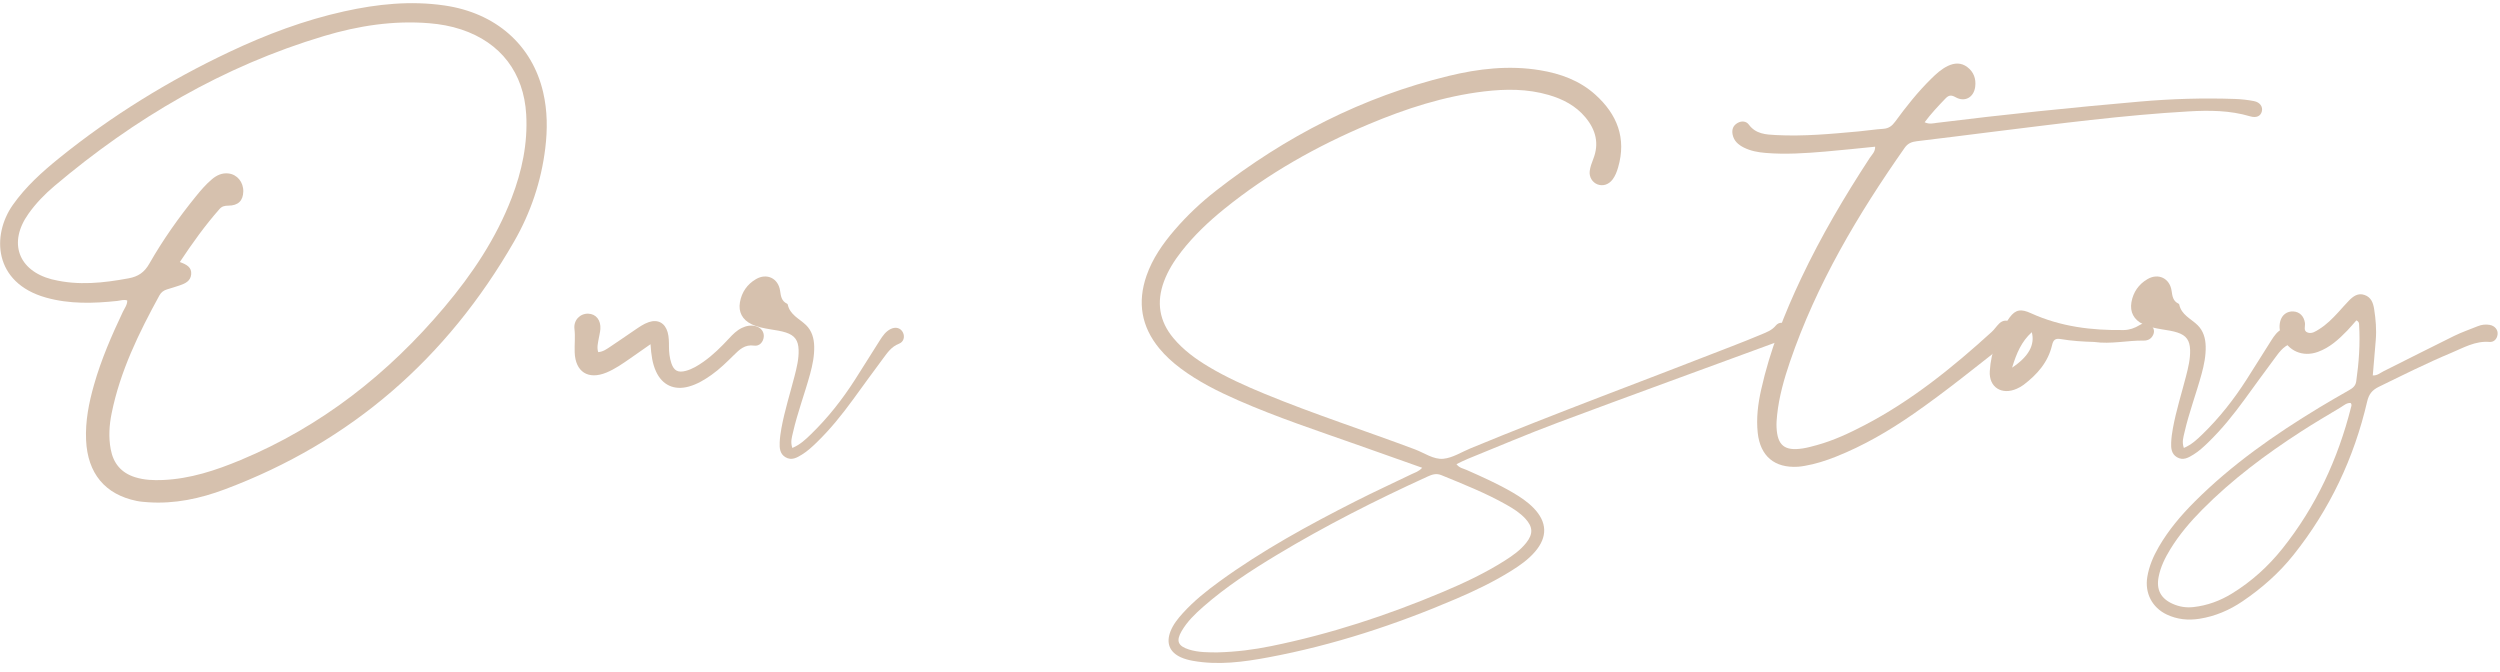 <?xml version="1.0" encoding="UTF-8"?>
<svg width="238px" height="64px" viewBox="0 0 238 64" version="1.1" xmlns="http://www.w3.org/2000/svg" xmlns:xlink="http://www.w3.org/1999/xlink">
    <title>Our Story</title>
    <g id="Page-1" stroke="none" stroke-width="1" fill="none" fill-rule="evenodd">
        <g id="OurStory" transform="translate(-843, -1517)" fill="#D6C1AE" fill-rule="nonzero">
            <g id="Our-Story" transform="translate(843.012, 1517.302)">
                <path d="M51.698,8.489 C50.648,3.96 47.175,0.926 42.305,0.219 C39.081,-0.25 35.913,0.08 32.764,0.777 C28.957,1.619 25.332,2.984 21.816,4.647 C16.029,7.383 10.613,10.718 5.63,14.742 C3.993,16.065 2.431,17.472 1.208,19.208 C-0.814,22.08 -0.635,26.624 4.366,28.029 C6.606,28.657 8.873,28.588 11.15,28.348 C11.464,28.315 11.773,28.185 12.102,28.304 C12.111,28.722 11.849,29.037 11.685,29.384 C10.616,31.638 9.623,33.922 8.939,36.328 C8.449,38.047 8.103,39.789 8.183,41.591 C8.325,44.77 9.988,46.774 13.005,47.388 C13.352,47.459 13.71,47.485 14.064,47.51 C16.603,47.692 19.04,47.164 21.385,46.285 C33.441,41.77 42.557,33.788 48.944,22.666 C50.514,19.932 51.517,16.954 51.899,13.802 C52.116,12.023 52.105,10.245 51.698,8.489 L51.698,8.489 Z M48.701,18.534 C47.215,22.407 44.941,25.8 42.286,28.948 C36.944,35.283 30.59,40.285 22.9,43.491 C20.527,44.48 18.094,45.285 15.492,45.395 C14.599,45.433 13.713,45.4 12.848,45.128 C11.525,44.713 10.778,43.811 10.527,42.464 C10.315,41.324 10.387,40.185 10.612,39.065 C11.424,35.034 13.207,31.393 15.163,27.822 C15.331,27.514 15.574,27.345 15.891,27.247 C16.299,27.121 16.71,27.001 17.113,26.862 C17.634,26.683 18.132,26.449 18.189,25.814 C18.249,25.152 17.779,24.886 17.108,24.644 C18.313,22.824 19.516,21.154 20.881,19.603 C21.114,19.338 21.369,19.277 21.722,19.276 C22.664,19.274 23.128,18.803 23.149,17.936 C23.17,17.037 22.57,16.306 21.736,16.211 C21.125,16.142 20.62,16.38 20.169,16.758 C19.594,17.242 19.107,17.811 18.636,18.392 C16.995,20.416 15.493,22.541 14.203,24.801 C13.732,25.628 13.146,26.026 12.233,26.194 C9.832,26.638 7.442,26.901 5.03,26.314 C4.995,26.306 4.96,26.302 4.925,26.293 C1.712,25.453 0.755,22.784 2.694,20.053 C3.399,19.06 4.245,18.186 5.17,17.404 C12.79,10.965 21.237,5.995 30.838,3.126 C34.096,2.152 37.433,1.629 40.856,1.91 C41.891,1.994 42.903,2.175 43.888,2.5 C47.662,3.743 49.857,6.638 50.083,10.597 C50.239,13.357 49.68,15.981 48.701,18.534 L48.701,18.534 Z" id="Shape"></path>
                <path d="M71.95,30.755 C71.488,30.63 71.039,30.71 70.611,30.917 C70.123,31.153 69.751,31.529 69.39,31.919 C68.643,32.723 67.868,33.496 66.967,34.131 C66.445,34.498 65.906,34.834 65.282,35.002 C64.541,35.201 64.143,35 63.9,34.272 C63.732,33.766 63.675,33.239 63.674,32.704 C63.673,32.246 63.674,31.784 63.55,31.336 C63.305,30.451 62.63,30.074 61.765,30.36 C61.256,30.529 60.824,30.846 60.384,31.141 C59.622,31.654 58.873,32.186 58.105,32.691 C57.759,32.918 57.419,33.183 56.938,33.221 C56.795,32.784 56.912,32.377 56.979,31.971 C57.03,31.657 57.12,31.348 57.143,31.032 C57.204,30.175 56.73,29.585 55.989,29.56 C55.218,29.533 54.575,30.175 54.676,31.012 C54.765,31.759 54.672,32.493 54.697,33.232 C54.759,35.102 55.983,35.885 57.724,35.165 C58.545,34.825 59.269,34.314 59.995,33.811 C60.572,33.413 61.144,33.008 61.917,32.467 C61.986,33.504 62.098,34.306 62.435,35.049 C63.031,36.367 64.175,36.884 65.565,36.498 C66.362,36.277 67.055,35.858 67.72,35.389 C68.503,34.837 69.18,34.163 69.861,33.493 C70.39,32.972 70.9,32.472 71.78,32.601 C72.294,32.677 72.651,32.252 72.698,31.771 C72.744,31.303 72.453,30.891 71.95,30.755 L71.95,30.755 Z" id="Path"></path>
                <path d="M85.95,31.356 C85.74,30.92 85.261,30.778 84.775,31.021 C84.313,31.252 84.027,31.663 83.76,32.081 C82.962,33.335 82.181,34.599 81.38,35.849 C80.173,37.732 78.798,39.482 77.189,41.041 C76.687,41.529 76.178,42.018 75.42,42.344 C75.222,41.776 75.372,41.338 75.474,40.891 C75.904,38.992 76.6,37.17 77.111,35.294 C77.345,34.437 77.519,33.574 77.5,32.68 C77.484,31.908 77.275,31.184 76.725,30.648 C76.092,30.032 75.183,29.675 74.979,28.679 C74.973,28.65 74.936,28.619 74.906,28.604 C74.386,28.355 74.328,27.901 74.254,27.383 C74.081,26.187 72.988,25.668 71.957,26.271 C71.122,26.758 70.6,27.51 70.431,28.467 C70.267,29.399 70.661,30.137 71.52,30.556 C72.097,30.838 72.726,30.947 73.355,31.054 C73.843,31.136 74.34,31.2 74.806,31.353 C75.661,31.633 75.988,32.113 76.016,33.012 C76.043,33.87 75.837,34.695 75.626,35.519 C75.204,37.162 74.688,38.782 74.381,40.454 C74.298,40.905 74.234,41.363 74.214,41.82 C74.19,42.358 74.232,42.909 74.764,43.225 C75.347,43.57 75.854,43.271 76.343,42.969 C76.857,42.651 77.299,42.241 77.732,41.823 C79.033,40.563 80.161,39.157 81.225,37.695 C82.162,36.409 83.094,35.117 84.045,33.842 C84.464,33.282 84.847,32.699 85.57,32.422 C86.032,32.246 86.141,31.753 85.95,31.356 L85.95,31.356 Z" id="Path"></path>
                <path d="M170.143,30.721 C169.848,30.366 169.361,30.301 169.035,30.7 C168.667,31.149 168.176,31.321 167.693,31.527 C166.743,31.93 165.781,32.304 164.82,32.68 C156.538,35.923 148.185,38.988 139.964,42.387 C139.11,42.74 138.271,43.291 137.391,43.373 C136.46,43.46 135.583,42.814 134.689,42.478 C129.927,40.69 125.08,39.127 120.373,37.186 C118.562,36.439 116.777,35.639 115.09,34.635 C113.829,33.884 112.652,33.028 111.701,31.893 C110.342,30.27 110.067,28.464 110.797,26.493 C111.184,25.448 111.776,24.518 112.458,23.643 C113.647,22.117 115.044,20.797 116.543,19.584 C120.727,16.197 125.371,13.592 130.32,11.512 C133.844,10.031 137.462,8.859 141.274,8.402 C143.336,8.156 145.4,8.149 147.421,8.737 C148.778,9.132 150.002,9.766 150.924,10.874 C151.909,12.058 152.253,13.366 151.66,14.852 C151.516,15.213 151.382,15.591 151.33,15.973 C151.253,16.554 151.593,17.076 152.081,17.256 C152.59,17.444 153.13,17.273 153.498,16.794 C153.762,16.45 153.914,16.045 154.032,15.636 C154.842,12.855 153.941,10.587 151.874,8.718 C150.375,7.363 148.54,6.701 146.572,6.379 C143.636,5.899 140.742,6.235 137.887,6.929 C129.696,8.921 122.37,12.686 115.745,17.856 C114.311,18.976 112.988,20.223 111.8,21.606 C110.68,22.911 109.704,24.308 109.134,25.951 C108.257,28.479 108.644,30.788 110.349,32.862 C110.941,33.581 111.626,34.201 112.37,34.759 C114.063,36.029 115.94,36.965 117.867,37.811 C121.587,39.443 125.441,40.712 129.265,42.064 C131.274,42.774 133.282,43.486 135.381,44.23 C135.027,44.603 134.705,44.678 134.42,44.816 C132.628,45.686 130.814,46.514 129.038,47.416 C124.557,49.688 120.153,52.094 116.078,55.056 C114.838,55.957 113.642,56.915 112.607,58.054 C112.127,58.583 111.676,59.139 111.414,59.813 C110.986,60.92 111.331,61.791 112.41,62.275 C112.763,62.434 113.149,62.536 113.531,62.605 C115.959,63.044 118.366,62.722 120.747,62.276 C126.929,61.12 132.869,59.167 138.643,56.692 C140.444,55.921 142.208,55.072 143.873,54.032 C144.69,53.522 145.478,52.967 146.114,52.231 C147.335,50.819 147.289,49.397 145.979,48.054 C145.403,47.462 144.719,47.009 144.011,46.594 C142.596,45.764 141.099,45.1 139.603,44.435 C139.286,44.295 138.91,44.25 138.645,43.885 C139.004,43.715 139.338,43.536 139.687,43.395 C142.556,42.233 145.404,41.015 148.302,39.932 C155.1,37.391 161.923,34.917 168.734,32.41 C169.166,32.251 169.633,32.158 169.999,31.856 C170.376,31.545 170.427,31.064 170.143,30.721 L170.143,30.721 Z M143.414,47.756 C144.066,48.125 144.7,48.524 145.21,49.082 C145.926,49.865 145.952,50.53 145.289,51.369 C144.729,52.077 143.999,52.59 143.246,53.068 C141.378,54.254 139.383,55.193 137.349,56.05 C132.06,58.278 126.628,60.063 120.998,61.208 C119.358,61.542 117.7,61.761 115.864,61.806 C115.063,61.797 114.098,61.825 113.167,61.528 C112.127,61.197 111.931,60.716 112.482,59.773 C113.009,58.871 113.751,58.15 114.53,57.466 C116.678,55.58 119.062,54.023 121.501,52.553 C126.137,49.758 130.959,47.316 135.882,45.071 C136.313,44.874 136.714,44.73 137.202,44.931 C139.309,45.794 141.427,46.631 143.414,47.756 L143.414,47.756 Z" id="Shape"></path>
                <path d="M214.568,9.323 C213.976,9.208 213.369,9.14 212.766,9.119 C209.737,9.012 206.711,9.105 203.692,9.369 C197.236,9.932 190.791,10.597 184.359,11.395 C184.021,11.437 183.668,11.55 183.213,11.337 C183.821,10.518 184.496,9.806 185.176,9.096 C185.484,8.775 185.708,8.698 186.163,8.955 C187.044,9.454 187.901,8.962 188.027,7.959 C188.122,7.203 187.891,6.541 187.263,6.074 C186.689,5.647 186.063,5.675 185.442,5.967 C184.82,6.259 184.321,6.721 183.837,7.196 C182.563,8.448 181.457,9.845 180.405,11.283 C180.112,11.685 179.794,11.928 179.279,11.961 C178.498,12.011 177.723,12.136 176.943,12.207 C174.318,12.446 171.693,12.695 169.052,12.556 C168.09,12.506 167.137,12.458 166.473,11.557 C166.233,11.232 165.8,11.176 165.401,11.406 C164.971,11.653 164.844,12.038 164.931,12.498 C165.047,13.116 165.483,13.485 166.006,13.747 C166.65,14.07 167.351,14.197 168.066,14.256 C169.956,14.415 171.84,14.289 173.721,14.13 C175.311,13.996 176.898,13.822 178.5,13.664 C178.521,14.154 178.191,14.422 177.985,14.738 C175.584,18.408 173.363,22.181 171.482,26.145 C169.861,29.562 168.484,33.07 167.654,36.774 C167.349,38.135 167.174,39.51 167.324,40.908 C167.564,43.127 168.929,44.273 171.161,44.131 C171.374,44.118 171.585,44.084 171.795,44.048 C172.818,43.876 173.798,43.558 174.76,43.177 C177.389,42.133 179.817,40.72 182.133,39.112 C185.236,36.958 188.165,34.573 191.137,32.244 C191.362,32.068 191.587,31.893 191.725,31.633 C191.962,31.186 191.863,30.659 191.465,30.4 C191.057,30.134 190.647,30.166 190.298,30.511 C190.047,30.76 189.849,31.067 189.588,31.305 C185.862,34.691 181.966,37.847 177.474,40.186 C176.019,40.944 174.537,41.636 172.95,42.073 C172.504,42.196 172.055,42.32 171.6,42.39 C169.877,42.654 169.196,42.102 169.115,40.38 C169.097,39.99 169.129,39.597 169.169,39.208 C169.352,37.462 169.831,35.783 170.394,34.131 C172.917,26.747 176.855,20.121 181.311,13.772 C181.608,13.348 181.973,13.2 182.467,13.142 C184.871,12.863 187.271,12.543 189.674,12.248 C195.893,11.483 202.107,10.66 208.368,10.302 C210.318,10.191 212.281,10.201 214.19,10.77 C214.796,10.95 215.202,10.757 215.316,10.303 C215.428,9.862 215.142,9.434 214.568,9.323 L214.568,9.323 Z" id="Path"></path>
                <path d="M204.758,30.667 C204.416,30.369 204.046,30.423 203.682,30.647 C203.221,30.929 202.72,31.109 202.182,31.118 C199.13,31.164 196.149,30.8 193.337,29.518 C192.404,29.092 191.879,29.142 191.302,29.924 C190.187,31.435 189.534,33.161 189.416,35.027 C189.317,36.576 190.567,37.339 191.988,36.704 C192.212,36.604 192.435,36.484 192.63,36.337 C193.926,35.353 194.973,34.176 195.348,32.542 C195.459,32.059 195.658,31.892 196.144,31.974 C197.225,32.159 198.32,32.223 199.337,32.251 C200.975,32.482 202.516,32.096 204.071,32.122 C204.491,32.129 204.826,31.936 204.989,31.529 C205.125,31.192 205.016,30.891 204.758,30.667 L204.758,30.667 Z M191.54,34.699 C191.965,33.317 192.422,32.226 193.415,31.323 C193.733,32.533 193.11,33.649 191.54,34.699 L191.54,34.699 Z" id="Shape"></path>
                <path d="M218.42,31.356 C218.21,30.92 217.731,30.778 217.245,31.021 C216.783,31.252 216.497,31.663 216.23,32.081 C215.432,33.335 214.651,34.599 213.85,35.849 C212.643,37.732 211.268,39.482 209.659,41.041 C209.157,41.529 208.648,42.018 207.89,42.344 C207.692,41.776 207.842,41.338 207.944,40.891 C208.374,38.992 209.07,37.17 209.581,35.294 C209.815,34.437 209.989,33.574 209.97,32.68 C209.954,31.908 209.745,31.184 209.195,30.648 C208.562,30.032 207.653,29.675 207.449,28.679 C207.443,28.65 207.406,28.619 207.376,28.604 C206.856,28.355 206.798,27.901 206.724,27.383 C206.551,26.187 205.458,25.668 204.427,26.271 C203.592,26.758 203.07,27.51 202.901,28.467 C202.737,29.399 203.131,30.137 203.99,30.556 C204.567,30.838 205.196,30.947 205.825,31.054 C206.313,31.136 206.81,31.2 207.276,31.353 C208.131,31.633 208.458,32.113 208.486,33.012 C208.513,33.87 208.307,34.695 208.096,35.519 C207.674,37.162 207.158,38.782 206.851,40.454 C206.768,40.905 206.704,41.363 206.684,41.82 C206.66,42.358 206.702,42.909 207.234,43.225 C207.817,43.57 208.324,43.271 208.813,42.969 C209.327,42.651 209.769,42.241 210.202,41.823 C211.503,40.563 212.631,39.157 213.695,37.695 C214.632,36.409 215.564,35.117 216.515,33.842 C216.934,33.282 217.317,32.699 218.04,32.422 C218.502,32.246 218.611,31.753 218.42,31.356 L218.42,31.356 Z" id="Path"></path>
                <path d="M237.02,30.63 C236.632,30.558 236.245,30.6 235.874,30.751 C235.122,31.058 234.348,31.321 233.619,31.679 C231.366,32.785 229.131,33.93 226.884,35.05 C226.576,35.203 226.304,35.464 225.877,35.44 C225.972,34.312 226.07,33.191 226.161,32.069 C226.242,31.075 226.16,30.088 226.004,29.108 C225.912,28.53 225.719,27.996 225.098,27.78 C224.46,27.558 224.008,27.909 223.6,28.323 C223.252,28.676 222.933,29.056 222.598,29.42 C222.045,30.02 221.473,30.602 220.775,31.034 C220.449,31.237 220.092,31.493 219.695,31.363 C219.226,31.211 219.466,30.763 219.418,30.439 C219.323,29.793 218.914,29.385 218.315,29.348 C217.722,29.312 217.224,29.673 217.068,30.281 C216.939,30.778 217.008,31.262 217.216,31.73 C217.837,33.12 219.202,33.716 220.641,33.202 C221.772,32.797 222.636,32.01 223.451,31.165 C223.759,30.845 224.045,30.502 224.316,30.198 C224.579,30.325 224.567,30.479 224.575,30.61 C224.683,32.419 224.559,34.215 224.3,36.007 C224.233,36.465 223.944,36.658 223.597,36.857 C222.645,37.4 221.693,37.946 220.755,38.514 C216.508,41.09 212.454,43.923 208.926,47.45 C207.621,48.754 206.433,50.156 205.503,51.761 C204.985,52.656 204.581,53.594 204.411,54.62 C204.156,56.156 204.867,57.543 206.272,58.205 C207.261,58.671 208.306,58.774 209.382,58.604 C210.877,58.367 212.237,57.784 213.478,56.942 C215.304,55.704 216.949,54.257 218.328,52.527 C221.781,48.194 224.093,43.307 225.342,37.921 C225.504,37.224 225.818,36.832 226.449,36.524 C228.737,35.408 231.014,34.265 233.364,33.283 C234.524,32.798 235.639,32.135 236.991,32.25 C237.4,32.285 237.713,31.976 237.76,31.518 C237.804,31.095 237.496,30.718 237.02,30.63 L237.02,30.63 Z M223.806,38.475 C222.56,43.407 220.461,47.928 217.28,51.918 C215.925,53.617 214.33,55.061 212.471,56.202 C211.341,56.895 210.125,57.345 208.801,57.492 C208.116,57.568 207.461,57.465 206.836,57.187 C205.695,56.679 205.253,55.841 205.488,54.62 C205.671,53.669 206.093,52.815 206.594,51.996 C207.448,50.599 208.503,49.363 209.651,48.205 C212.48,45.353 215.676,42.962 219.04,40.788 C220.287,39.983 221.565,39.227 222.84,38.465 C223.129,38.292 223.397,38.031 223.772,38.063 C223.9,38.201 223.839,38.343 223.806,38.475 L223.806,38.475 Z" id="Shape"></path>
            </g>
        </g>
    </g>
</svg>